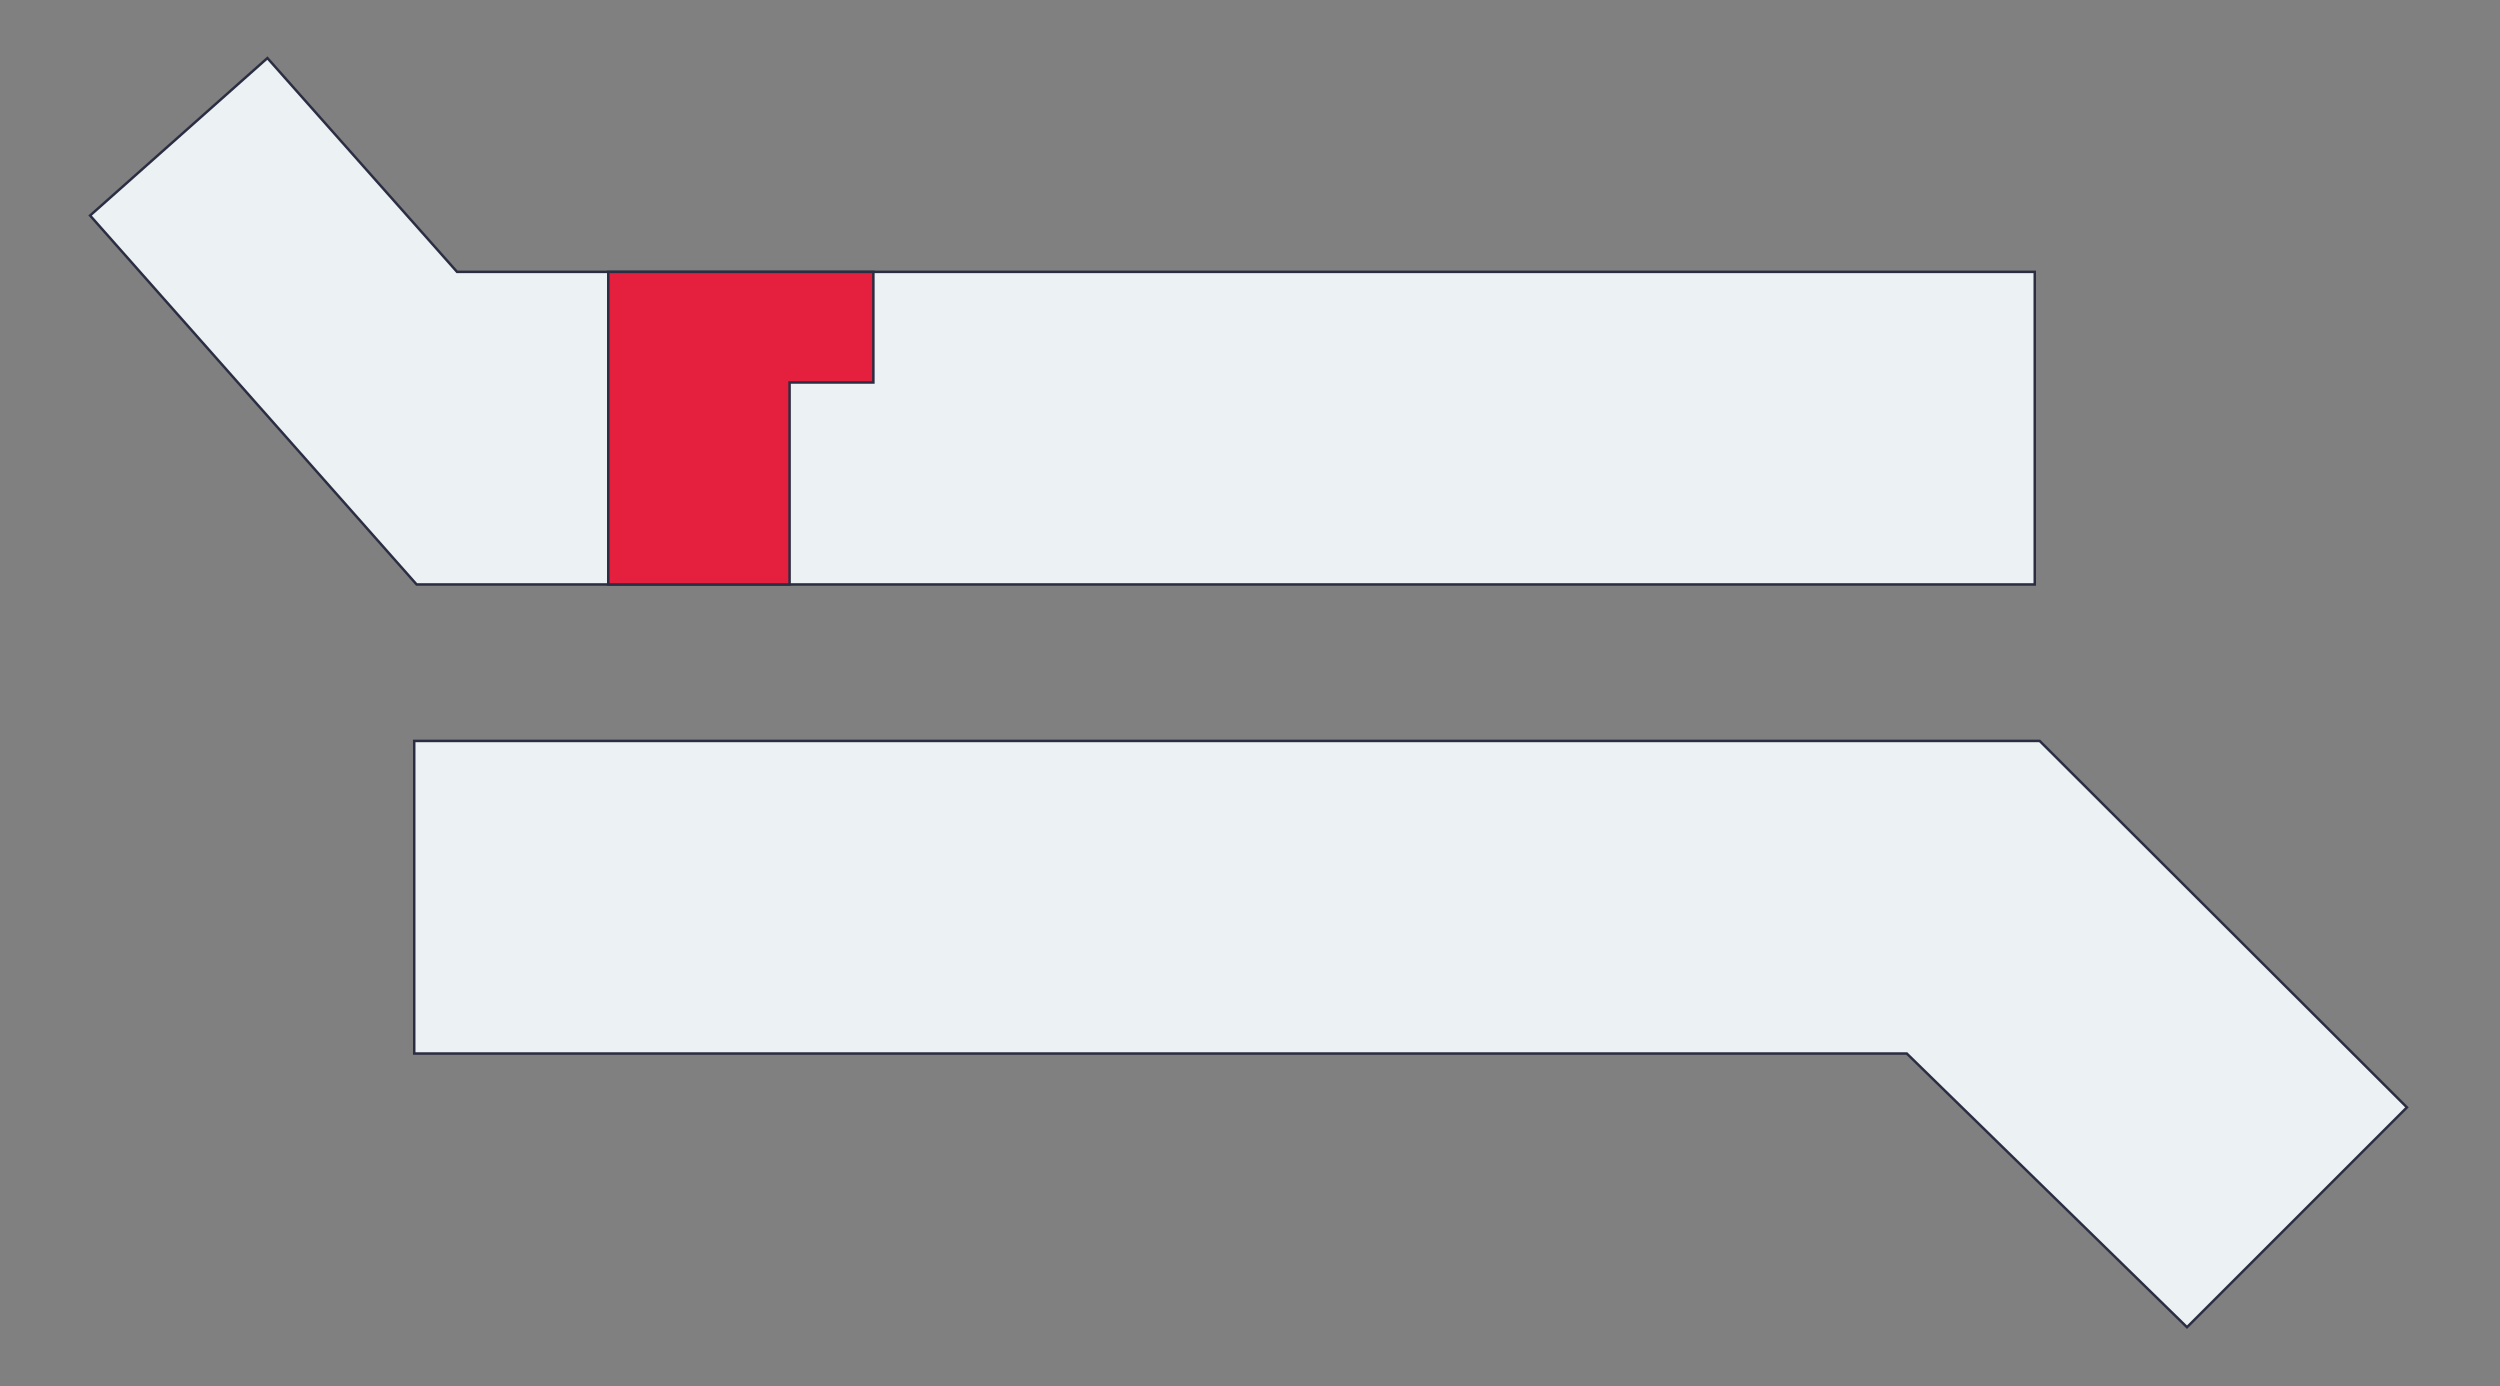 <?xml version="1.0" encoding="UTF-8"?>
<svg xmlns="http://www.w3.org/2000/svg" id="Ebene_1" data-name="Ebene 1" viewBox="0 0 431 239">
  <rect x="0" y="0" width="431" height="239" fill="#808080" stroke="none"/>
  <defs>
    <style>
      .cls-1 {
        fill: #ecf1f3;
      }

      .cls-1, .cls-2 {
        stroke: #2b2d42;
        stroke-miterlimit: 10;
        stroke-width: .432px;
      }

      .cls-2 {
        fill: #e51f3e;
      }
    </style>
  </defs>
  <polygon class="cls-1" points="350.792 46.873 78.794 46.873 46.1 10.012 15.532 37.156 71.827 100.764 350.792 100.764 350.792 46.873"></polygon>
  <polygon class="cls-1" points="71.412 181.627 328.73 181.627 377.039 228.81 414.954 190.911 351.639 127.735 71.412 127.735 71.412 181.627"></polygon>
  <polygon class="cls-2" points="104.864 100.764 104.864 46.873 150.569 46.873 150.569 65.942 136.124 65.942 136.124 100.764 104.864 100.764"></polygon>
</svg>
